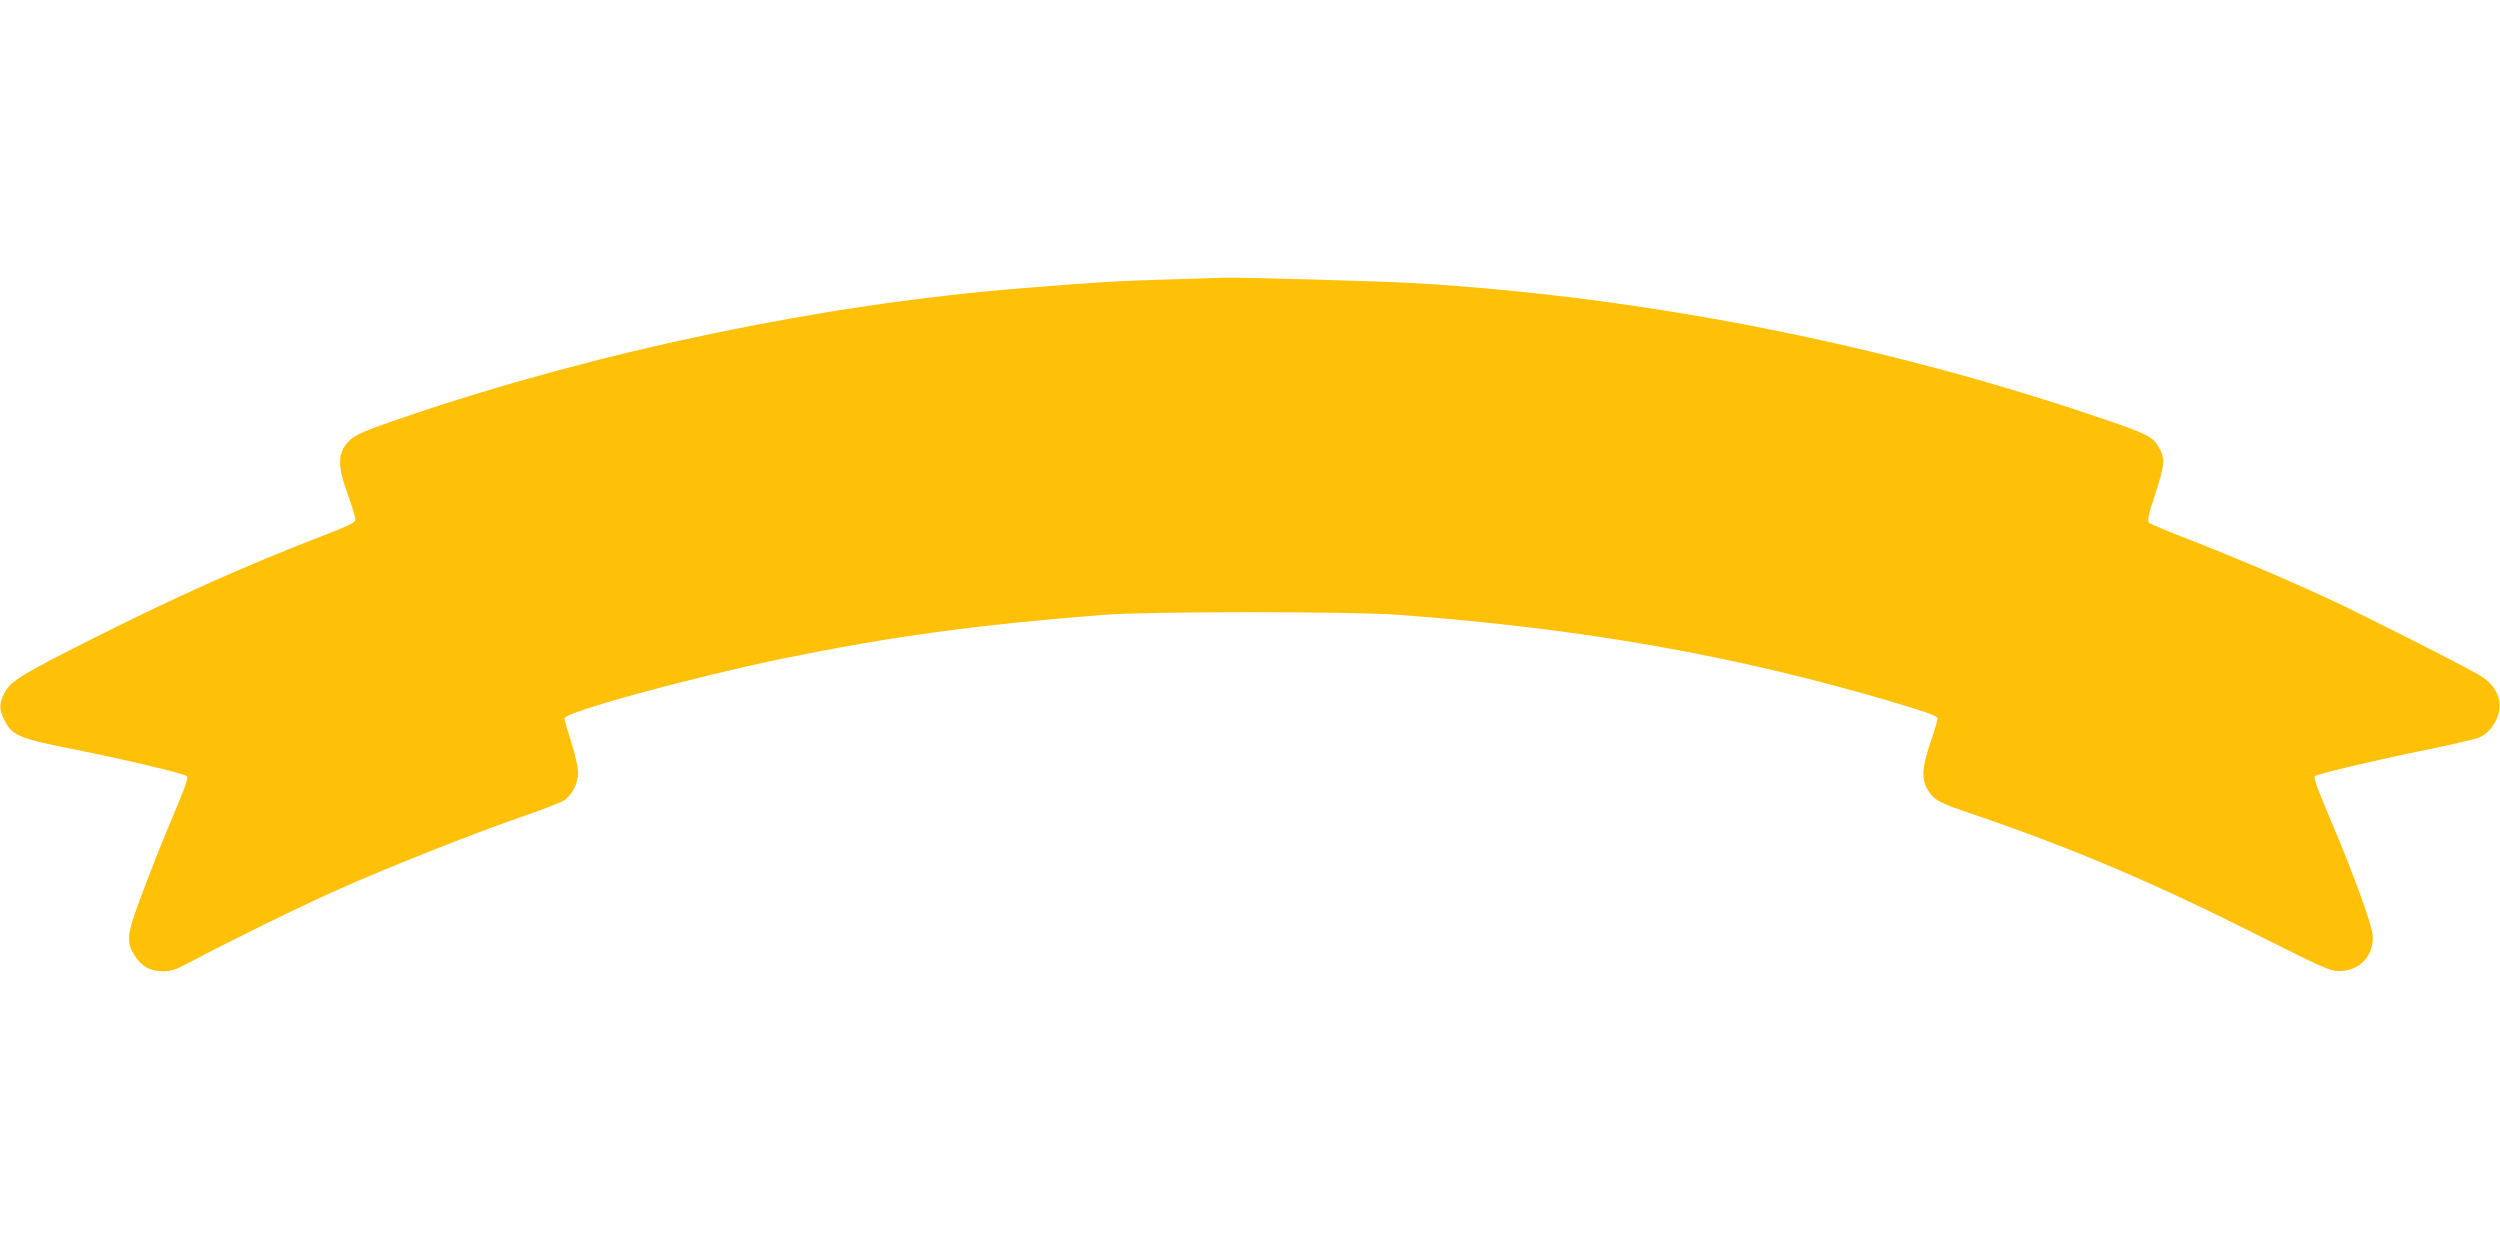 <?xml version="1.0" standalone="no"?>
<!DOCTYPE svg PUBLIC "-//W3C//DTD SVG 20010904//EN"
 "http://www.w3.org/TR/2001/REC-SVG-20010904/DTD/svg10.dtd">
<svg version="1.0" xmlns="http://www.w3.org/2000/svg"
 width="1280pt" height="640pt" viewBox="0 0 1280 640"
 preserveAspectRatio="xMidYMid meet">
<g transform="translate(0,640) scale(0.1,-0.1)"
fill="#ffc107" stroke="none">
<path d="M5975 4969 c-242 -7 -356 -13 -745 -45 -1023 -82 -2166 -321 -3161
-660 -211 -72 -253 -90 -286 -126 -55 -59 -56 -121 -3 -268 22 -61 40 -120 40
-130 0 -14 -32 -31 -147 -75 -420 -162 -761 -315 -1203 -537 -367 -185 -416
-215 -448 -278 -28 -55 -27 -83 2 -140 39 -77 75 -92 371 -150 245 -49 549
-121 562 -134 9 -9 -6 -49 -85 -237 -39 -92 -102 -251 -141 -355 -83 -220 -87
-254 -42 -326 37 -57 79 -81 147 -81 43 0 68 9 145 51 181 97 566 286 754 369
260 116 690 286 925 367 107 37 208 76 225 86 43 27 75 88 75 144 0 26 -16 95
-35 155 -19 59 -35 115 -35 123 0 32 656 211 1122 307 548 112 988 172 1638
223 225 18 1272 18 1510 0 940 -69 1731 -209 2533 -447 178 -53 227 -71 227
-84 0 -10 -16 -64 -36 -122 -45 -131 -48 -192 -10 -249 32 -49 53 -60 231
-120 509 -174 926 -351 1465 -623 316 -159 360 -179 405 -179 107 -1 182 80
173 186 -5 55 -98 310 -198 547 -84 197 -106 257 -98 265 12 11 305 81 566
134 133 27 257 56 275 64 67 27 116 118 103 189 -10 52 -45 97 -101 130 -82
49 -598 310 -762 386 -230 107 -495 219 -718 306 -110 42 -206 82 -212 89 -10
9 -3 41 33 150 49 151 51 181 13 243 -29 47 -63 64 -277 137 -1124 384 -2344
625 -3522 696 -170 10 -904 31 -985 28 -22 -1 -152 -5 -290 -9z"/>
</g>
</svg>
